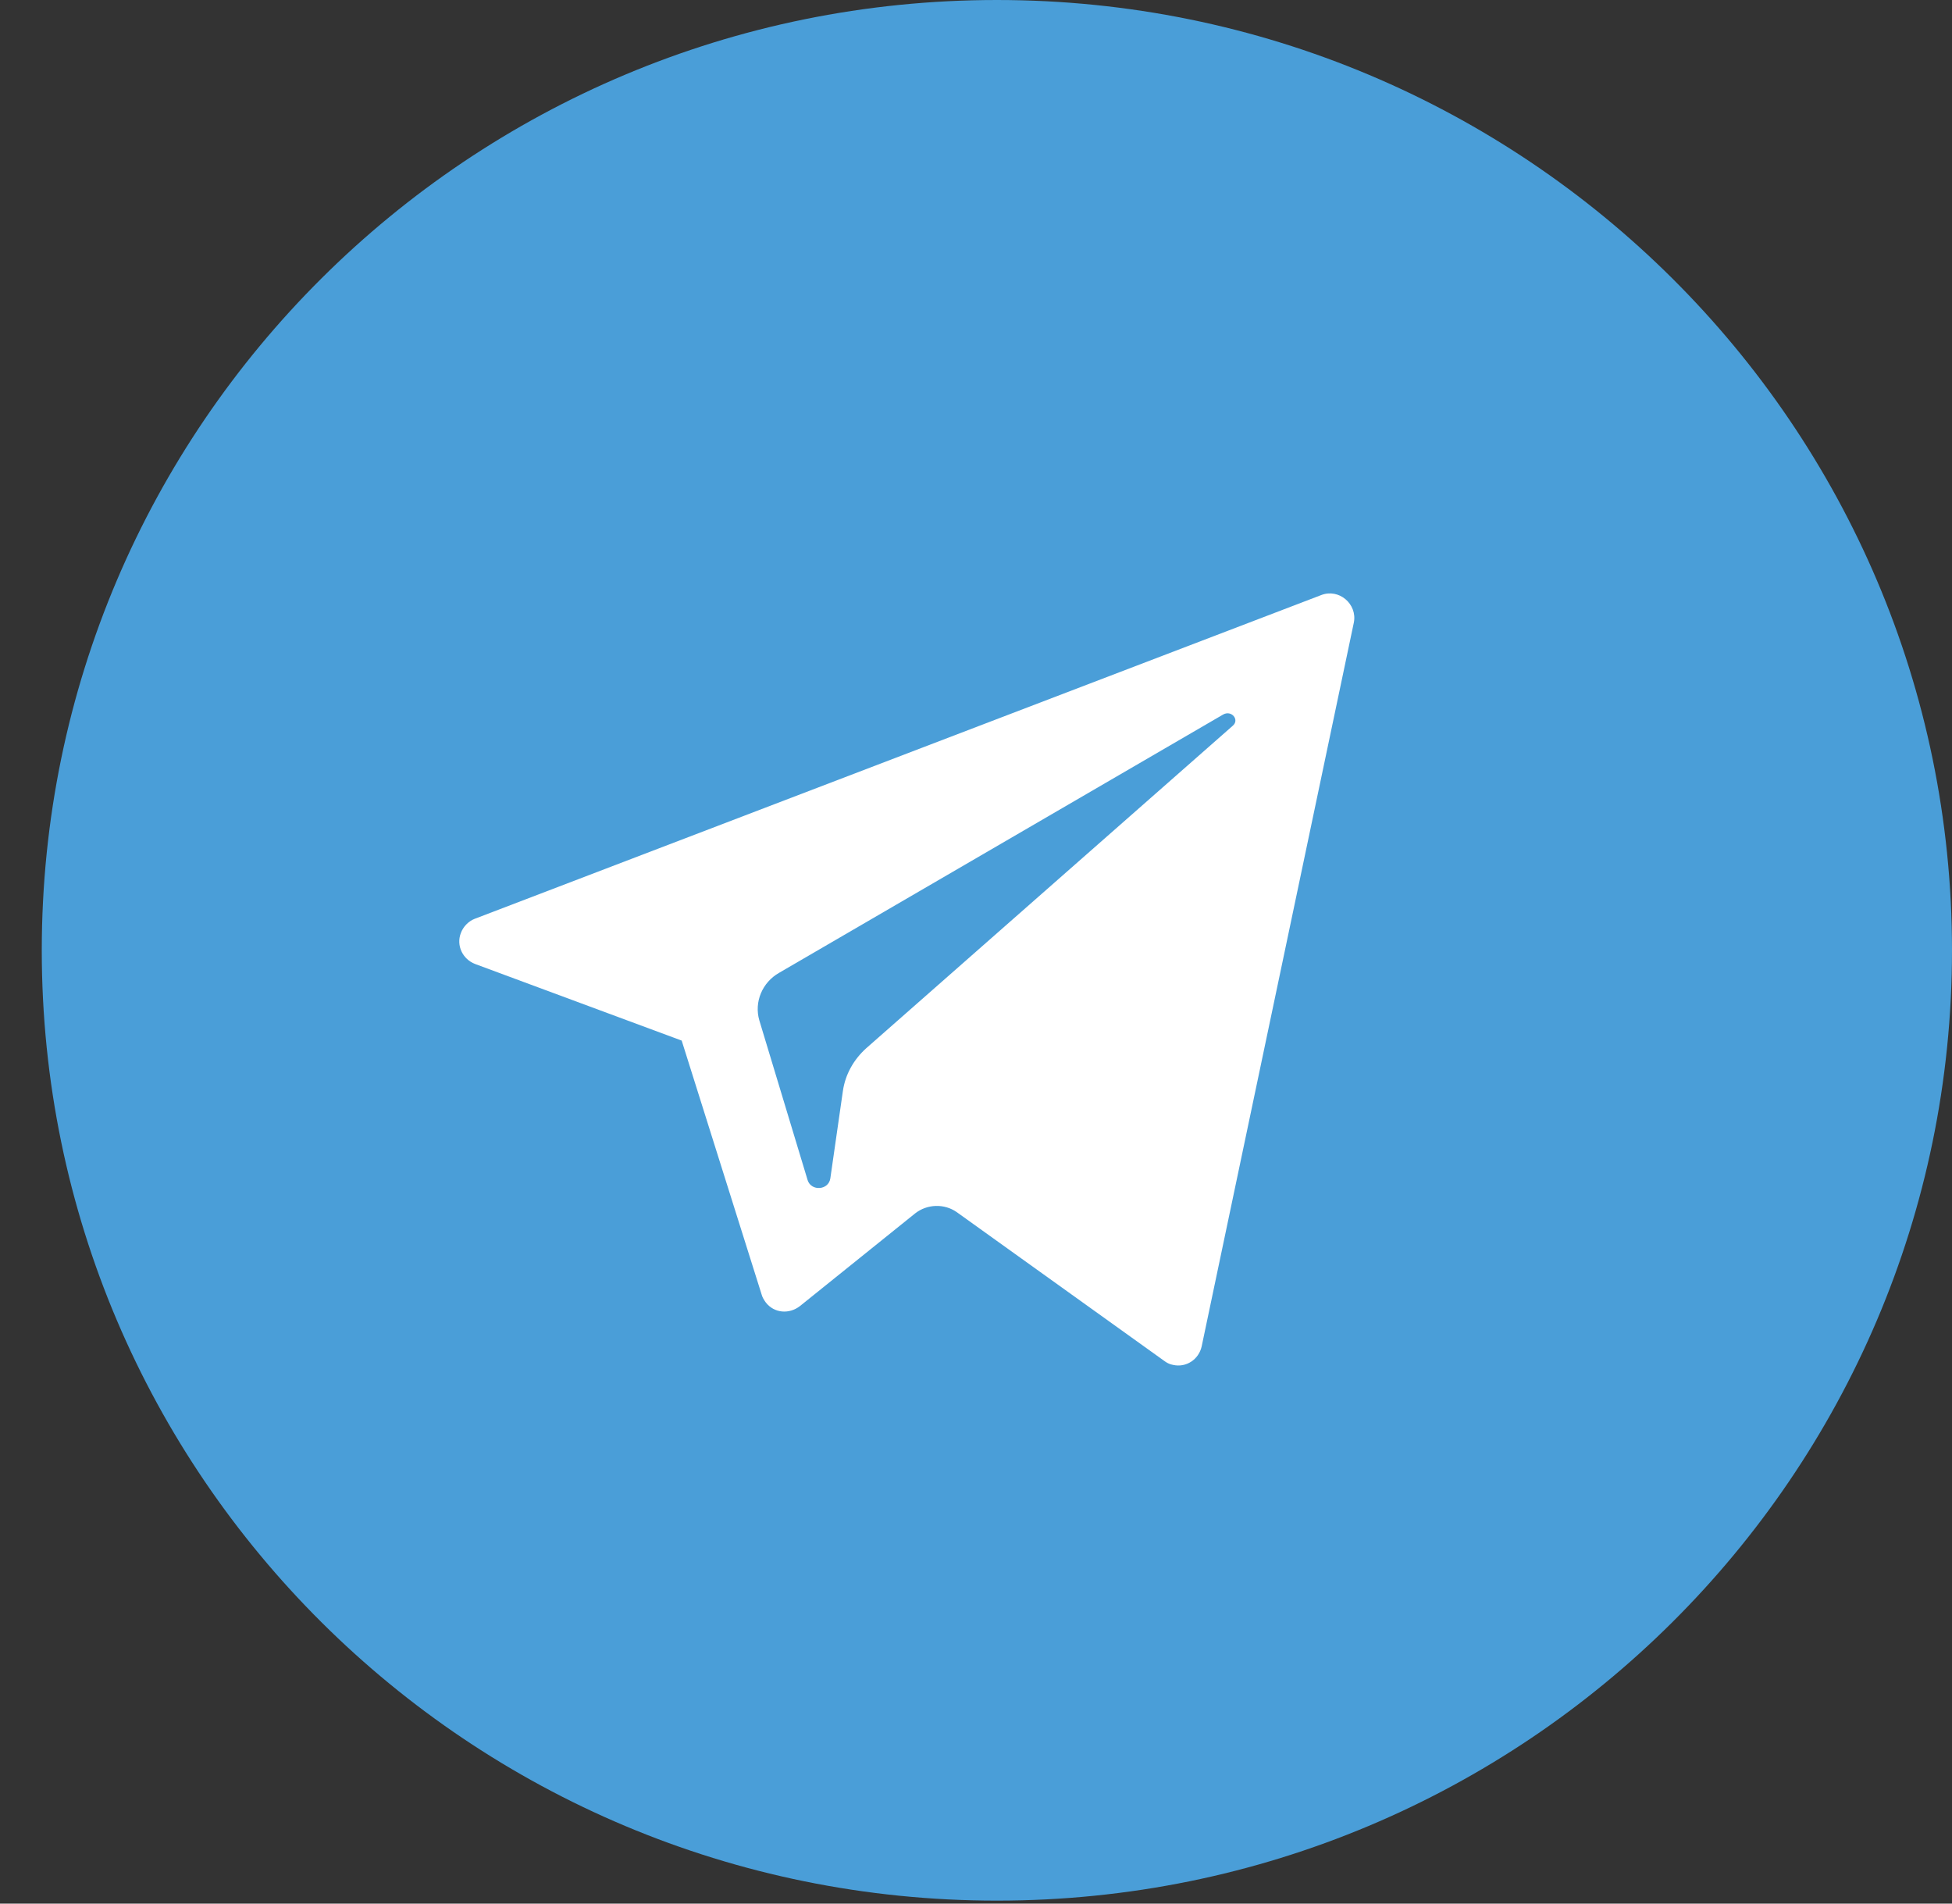 <svg width="40" height="39" viewBox="0 0 40 39" fill="none" xmlns="http://www.w3.org/2000/svg">
<rect x="0" y="0" width="40" height="39" fill="#333333" stroke="none"/>
<path d="M20.428 38.939C31.237 38.939 40 30.222 40 19.47C40 8.717 31.237 0 20.428 0C9.619 0 0.856 8.717 0.856 19.47C0.856 30.222 9.619 38.939 20.428 38.939Z" fill="#4A9ED8"/>
<path d="M9.737 19.75C9.48 19.652 9.346 19.372 9.443 19.117C9.492 18.983 9.602 18.873 9.725 18.825L27.07 12.193C27.437 12.047 27.817 12.375 27.743 12.753L24.624 27.586C24.563 27.854 24.306 28.024 24.037 27.963C23.963 27.951 23.902 27.915 23.853 27.878L19.609 24.836C19.352 24.653 18.997 24.666 18.752 24.86L16.391 26.759C16.171 26.929 15.865 26.905 15.694 26.686C15.658 26.637 15.621 26.576 15.609 26.527L13.969 21.319L9.737 19.75ZM15.963 19.932C15.621 20.127 15.45 20.528 15.56 20.905L16.55 24.179C16.624 24.41 16.979 24.386 17.015 24.142L17.272 22.354C17.321 22.013 17.492 21.709 17.749 21.477L25.26 14.87C25.407 14.748 25.235 14.541 25.064 14.639L15.963 19.932Z" fill="white"/>
</svg>
